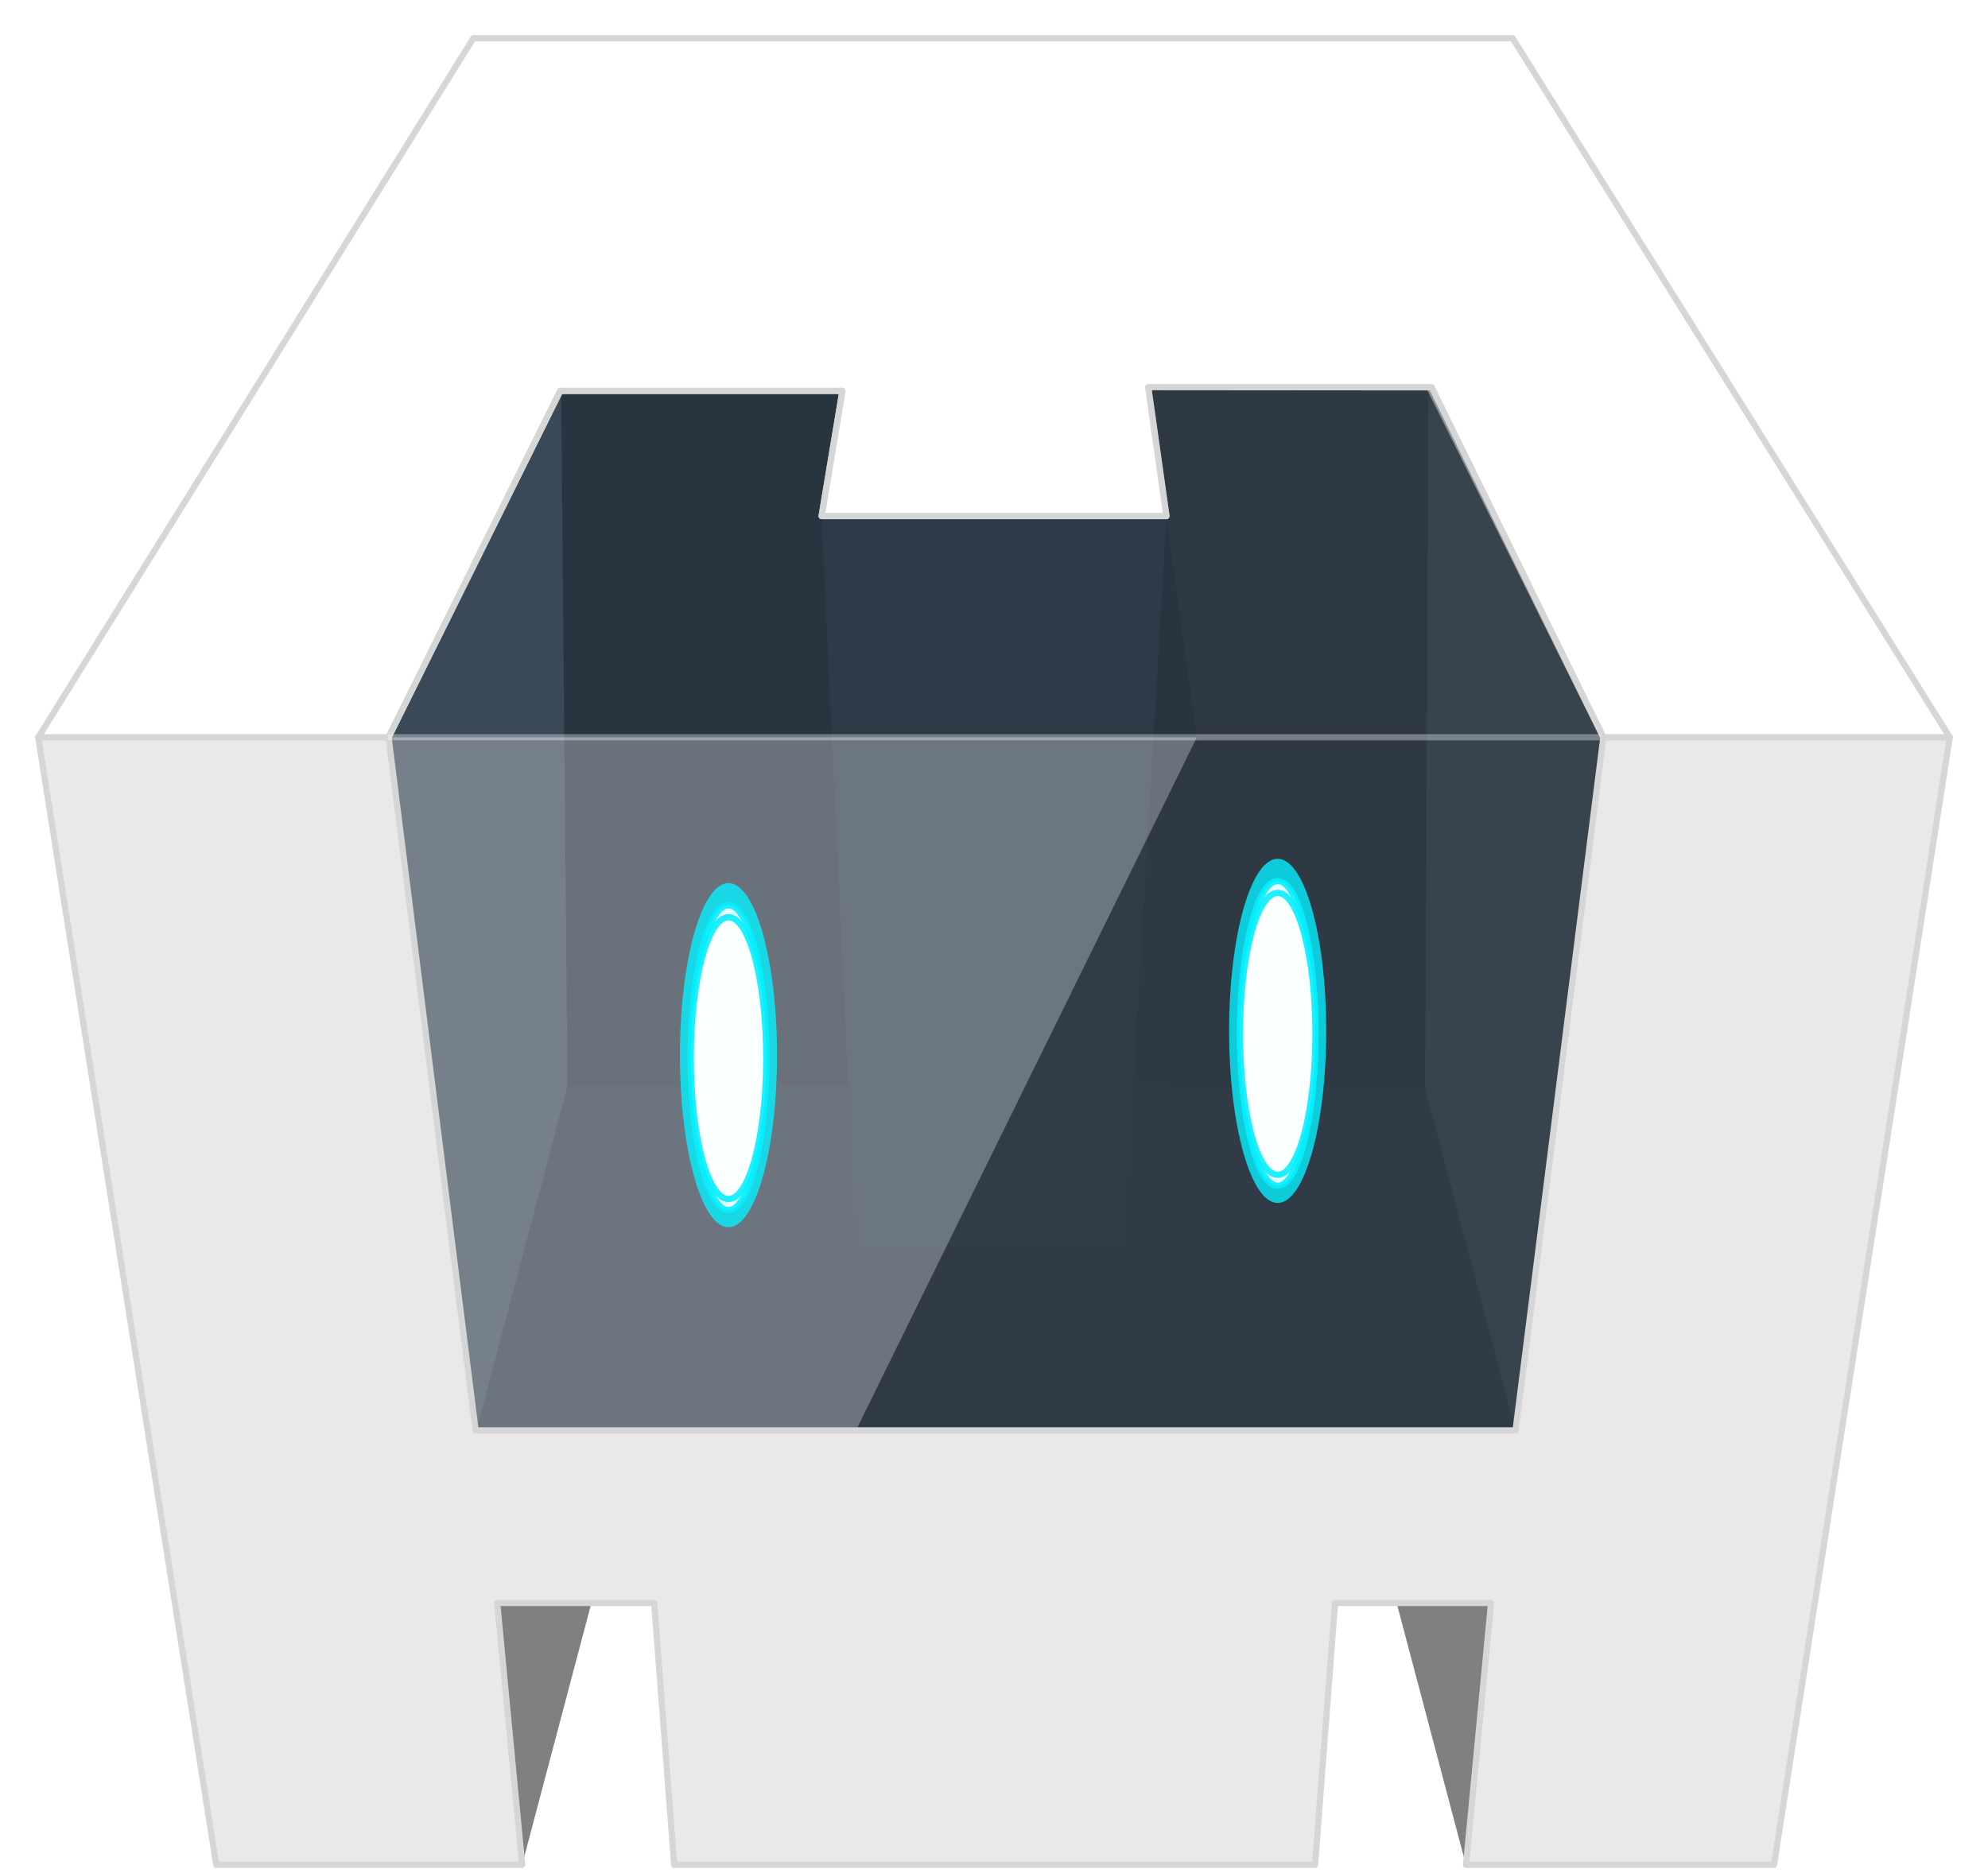 <!-- Finzen --><svg width="52" height="49" viewBox="0 0 52 49" fill="none" xmlns="http://www.w3.org/2000/svg">
<path fill-rule="evenodd" clip-rule="evenodd" d="M41.624 41.939L38.344 48.791L36.087 40.259L41.624 41.939ZM11.424 41.939L13.657 48.791L15.914 40.259L11.424 41.939Z" fill="#7F8082"/>
<path fill-rule="evenodd" clip-rule="evenodd" d="M1.002 19.29L1 19.292L5.656 48.791H13.659L13.005 41.94H17.111L17.634 48.791H34.398L34.921 41.94H39.001L38.347 48.791H46.402L51 19.29H1.002Z" fill="url(#paint0_linear_449_1154)" stroke="#D6D6D6" stroke-width="0.162" stroke-linejoin="round"/>
<path fill-rule="evenodd" clip-rule="evenodd" d="M12.438 37.424L14.845 28.406L14.676 10.193L10.162 19.291L12.438 37.424Z" fill="url(#paint1_radial_449_1154)"/>
<path fill-rule="evenodd" clip-rule="evenodd" d="M29.724 8.407H39.699L39.495 30.455H28.954L29.724 8.407ZM22.509 8.421L12.793 8.427L13.023 30.377H22.915L22.509 8.421Z" fill="#293441"/>
<path fill-rule="evenodd" clip-rule="evenodd" d="M13.799 28.404L12.44 37.423H39.641L38.023 28.469L13.799 28.404Z" fill="#2D3948"/>
<path fill-rule="evenodd" clip-rule="evenodd" d="M39.641 37.424L37.279 28.47L37.368 10.134L41.938 19.289L39.641 37.424Z" fill="url(#paint2_linear_449_1154)"/>
<path fill-rule="evenodd" clip-rule="evenodd" d="M12.46 37.424L14.845 28.406L14.676 10.193L10.162 19.292L12.46 37.424Z" fill="url(#paint3_linear_449_1154)"/>
<path fill-rule="evenodd" clip-rule="evenodd" d="M21.49 13.503L22.388 32.65H29.385L30.512 13.503H21.49Z" fill="#2D3B48"/>
<path fill-rule="evenodd" clip-rule="evenodd" d="M51 19.29L39.566 1H12.382L1.002 19.29H10.164L14.653 10.227H22.035L21.49 13.503H30.511L30.034 10.128H37.387L41.938 19.29H51Z" fill="url(#paint4_linear_449_1154)" stroke="#D6D6D6" stroke-width="0.162" stroke-linejoin="round"/>
<path opacity="0.45" fill-rule="evenodd" clip-rule="evenodd" d="M30.035 10.128L37.45 10.134L41.939 19.29L39.642 37.424H22.389L31.306 19.29L30.035 10.128Z" fill="#363F49"/>
<path opacity="0.3" fill-rule="evenodd" clip-rule="evenodd" d="M31.307 19.29L22.389 37.424H12.44L10.164 19.29L31.307 19.29Z" fill="url(#paint5_linear_449_1154)"/>
<path opacity="0.2" fill-rule="evenodd" clip-rule="evenodd" d="M14.654 10.227H22.035L21.491 13.503H30.512L31.307 19.29H10.164L14.654 10.227Z" fill="url(#paint6_linear_449_1154)"/>
<g opacity="0.8" filter="url(#filter0_f_449_1154)">
<path d="M33.42 31.474C34.122 31.474 34.69 29.458 34.69 26.971C34.69 24.485 34.122 22.469 33.42 22.469C32.719 22.469 32.15 24.485 32.15 26.971C32.15 29.458 32.719 31.474 33.42 31.474Z" fill="#05F0FF"/>
</g>
<g filter="url(#filter1_f_449_1154)">
<path opacity="0.9" d="M33.421 31.024C33.966 31.024 34.408 29.24 34.408 27.038C34.408 24.837 33.966 23.052 33.421 23.052C32.876 23.052 32.434 24.837 32.434 27.038C32.434 29.24 32.876 31.024 33.421 31.024Z" fill="white" stroke="#06EFFE" stroke-width="0.162"/>
<path opacity="0.9" d="M33.421 30.736C33.966 30.736 34.408 29.085 34.408 27.049C34.408 25.014 33.966 23.363 33.421 23.363C32.876 23.363 32.434 25.014 32.434 27.049C32.434 29.085 32.876 30.736 33.421 30.736Z" fill="#FEFFFF" stroke="#06EFFE" stroke-width="0.162"/>
</g>
<g opacity="0.8" filter="url(#filter2_f_449_1154)">
<path d="M19.055 32.109C19.756 32.109 20.325 30.093 20.325 27.607C20.325 25.12 19.756 23.105 19.055 23.105C18.354 23.105 17.785 25.12 17.785 27.607C17.785 30.093 18.354 32.109 19.055 32.109Z" fill="#05F0FF"/>
</g>
<g filter="url(#filter3_f_449_1154)">
<path opacity="0.9" d="M19.055 31.66C19.601 31.66 20.043 29.875 20.043 27.674C20.043 25.472 19.601 23.687 19.055 23.687C18.51 23.687 18.068 25.472 18.068 27.674C18.068 29.875 18.51 31.66 19.055 31.66Z" fill="white" stroke="#06EFFE" stroke-width="0.162"/>
<path opacity="0.9" d="M19.055 31.371C19.601 31.371 20.043 29.721 20.043 27.685C20.043 25.649 19.601 23.998 19.055 23.998C18.51 23.998 18.068 25.649 18.068 27.685C18.068 29.721 18.51 31.371 19.055 31.371Z" fill="#FEFFFF" stroke="#06EFFE" stroke-width="0.162"/>
</g>
<path d="M14.654 10.227H22.035L21.491 13.503H30.512L30.035 10.128L37.45 10.134L41.939 19.29L39.642 37.424H12.44L10.164 19.29L14.654 10.227Z" stroke="#D6D6D6" stroke-width="0.162" stroke-linejoin="round"/>
<g opacity="0.343">
<path fill-rule="evenodd" clip-rule="evenodd" d="M41.863 19.29H10.141H41.863Z" fill="white"/>
<path d="M41.863 19.29H10.141" stroke="white" stroke-width="0.162"/>
</g>
<defs>
<filter id="filter0_f_449_1154" x="31.177" y="21.496" width="4.486" height="10.952" filterUnits="userSpaceOnUse" color-interpolation-filters="sRGB">
<feFlood flood-opacity="0" result="BackgroundImageFix"/>
<feBlend mode="normal" in="SourceGraphic" in2="BackgroundImageFix" result="shape"/>
<feGaussianBlur stdDeviation="0.487" result="effect1_foregroundBlur_449_1154"/>
</filter>
<filter id="filter1_f_449_1154" x="32.017" y="22.635" width="2.808" height="8.807" filterUnits="userSpaceOnUse" color-interpolation-filters="sRGB">
<feFlood flood-opacity="0" result="BackgroundImageFix"/>
<feBlend mode="normal" in="SourceGraphic" in2="BackgroundImageFix" result="shape"/>
<feGaussianBlur stdDeviation="0.168" result="effect1_foregroundBlur_449_1154"/>
</filter>
<filter id="filter2_f_449_1154" x="16.811" y="22.131" width="4.486" height="10.952" filterUnits="userSpaceOnUse" color-interpolation-filters="sRGB">
<feFlood flood-opacity="0" result="BackgroundImageFix"/>
<feBlend mode="normal" in="SourceGraphic" in2="BackgroundImageFix" result="shape"/>
<feGaussianBlur stdDeviation="0.487" result="effect1_foregroundBlur_449_1154"/>
</filter>
<filter id="filter3_f_449_1154" x="17.652" y="23.27" width="2.808" height="8.807" filterUnits="userSpaceOnUse" color-interpolation-filters="sRGB">
<feFlood flood-opacity="0" result="BackgroundImageFix"/>
<feBlend mode="normal" in="SourceGraphic" in2="BackgroundImageFix" result="shape"/>
<feGaussianBlur stdDeviation="0.168" result="effect1_foregroundBlur_449_1154"/>
</filter>
<linearGradient id="paint0_linear_449_1154" x1="18592.1" y1="11577.6" x2="8374.31" y2="420.6" gradientUnits="userSpaceOnUse">
<stop stop-color="#ACACAC"/>
<stop offset="1" stop-color="#E9E9E9"/>
</linearGradient>
<radialGradient id="paint1_radial_449_1154" cx="0" cy="0" r="1" gradientUnits="userSpaceOnUse" gradientTransform="translate(54884.8 -14469.2) rotate(-85.414) scale(878.598 2617.55)">
<stop stop-color="#25303B"/>
<stop offset="1" stop-color="#25303B" stop-opacity="0"/>
</radialGradient>
<linearGradient id="paint2_linear_449_1154" x1="1561.61" y1="8503.91" x2="-456.751" y2="4410.93" gradientUnits="userSpaceOnUse">
<stop stop-color="#24303A"/>
<stop offset="1" stop-color="#394958"/>
</linearGradient>
<linearGradient id="paint3_linear_449_1154" x1="645.658" y1="8485.55" x2="2650.66" y2="4389.82" gradientUnits="userSpaceOnUse">
<stop stop-color="#24303A"/>
<stop offset="1" stop-color="#394958"/>
</linearGradient>
<linearGradient id="paint4_linear_449_1154" x1="17646.7" y1="1961.5" x2="5398.29" y2="5320.38" gradientUnits="userSpaceOnUse">
<stop stop-color="#E5E5E5"/>
<stop offset="1" stop-color="white"/>
</linearGradient>
<linearGradient id="paint5_linear_449_1154" x1="3862.94" y1="3468.28" x2="3862.94" y2="5784.83" gradientUnits="userSpaceOnUse">
<stop stop-color="white"/>
<stop offset="0.5" stop-color="white" stop-opacity="0.532"/>
<stop offset="1" stop-color="white" stop-opacity="0"/>
</linearGradient>
<linearGradient id="paint6_linear_449_1154" x1="4111.7" y1="1733.94" x2="4111.7" y2="1155.33" gradientUnits="userSpaceOnUse">
<stop stop-color="white"/>
<stop offset="1" stop-color="white" stop-opacity="0"/>
</linearGradient>
</defs>
</svg>
